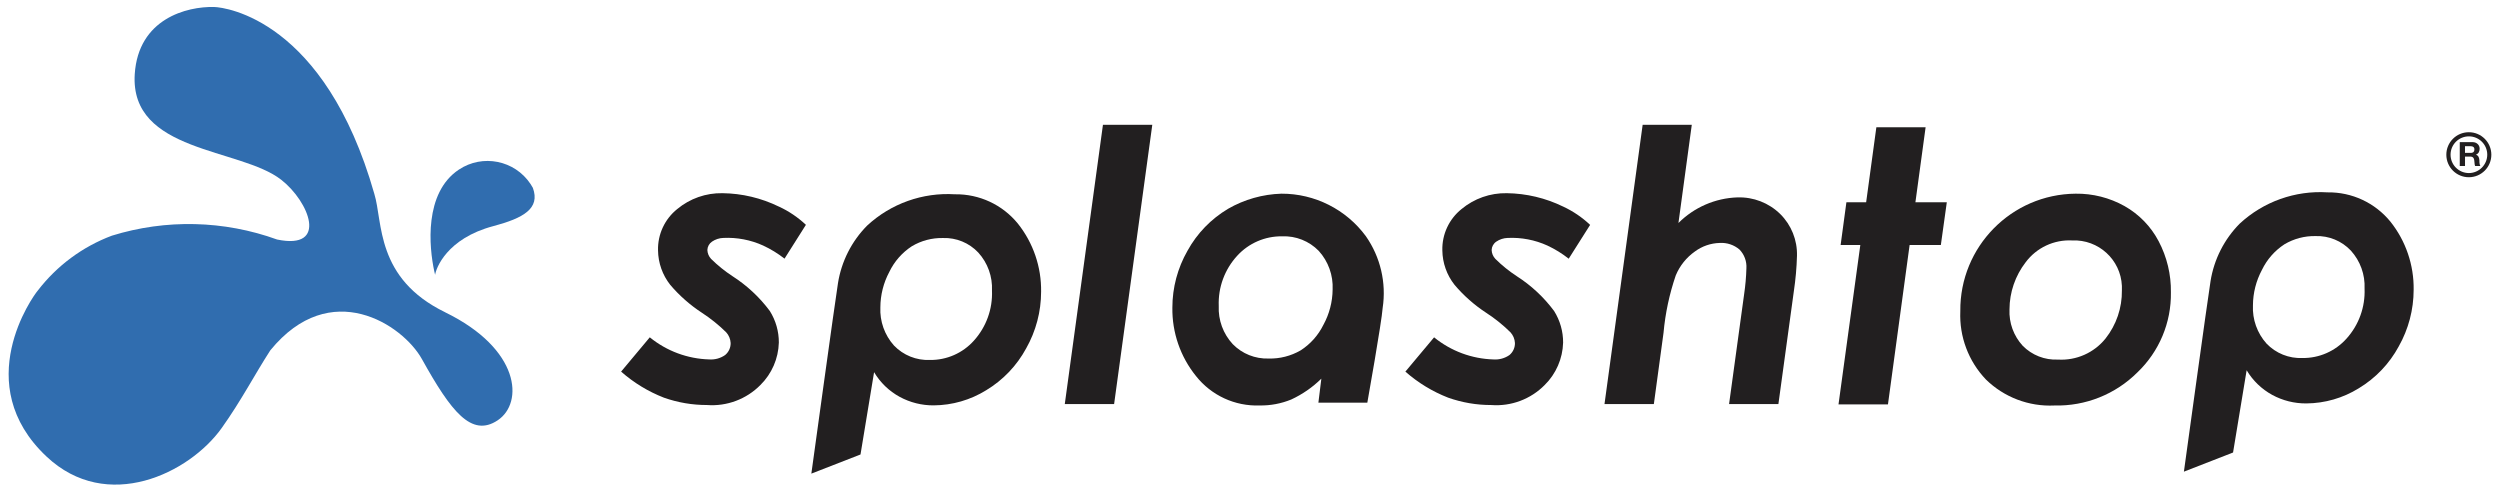<?xml version="1.0" encoding="UTF-8"?><svg xmlns="http://www.w3.org/2000/svg" width="178" height="35" viewBox="0 0 178 35"><path d="M133.595,9.063h3.508l-.726,5.34h2.235l-.424,3.042h-2.224l-1.542,11.347h-3.521l1.553-11.347h-1.402l.411-3.042h1.406l.727-5.34Z" fill="#221f20"/><path d="M55.459,14.711c-1.252-.612-2.624-.939-4.018-.956-1.176-.022-2.321,.38-3.225,1.132-.889,.714-1.394,1.802-1.364,2.942,.011,.891,.317,1.754,.87,2.453,.652,.769,1.413,1.438,2.257,1.989,.621,.404,1.199,.87,1.726,1.39,.191,.209,.302,.477,.317,.76,.007,.33-.137,.645-.391,.856-.328,.231-.726,.342-1.126,.314-1.548-.042-3.039-.596-4.24-1.574l-2.042,2.441c.899,.792,1.93,1.42,3.047,1.855,.984,.348,2.021,.526,3.065,.524,1.416,.107,2.807-.414,3.805-1.424,.811-.8,1.282-1.882,1.314-3.021,.004-.795-.219-1.575-.641-2.248-.731-.982-1.634-1.824-2.665-2.484-.546-.357-1.055-.769-1.519-1.228-.161-.172-.255-.396-.264-.632,.008-.24,.131-.462,.33-.597,.238-.162,.518-.254,.806-.263,.977-.047,1.951,.14,2.841,.545,.539,.251,1.048,.563,1.516,.93l1.523-2.408c-.566-.533-1.215-.972-1.921-1.298Z" fill="#221f20"/><path d="M75.813,28.768h3.512l2.718-19.883h-3.513l-2.717,19.883Z" fill="#221f20"/><path d="M91.238,13.79c-1.335,.04-2.639,.409-3.797,1.075-1.214,.721-2.213,1.754-2.893,2.992-.704,1.231-1.074,2.624-1.075,4.042-.027,1.772,.567,3.497,1.681,4.875,1.092,1.383,2.778,2.161,4.539,2.095,.766,.011,1.527-.132,2.237-.422,.797-.368,1.524-.871,2.15-1.487l-.21,1.708h3.484s1.025-5.751,1.092-6.747c.27-1.79-.158-3.616-1.194-5.1-1.406-1.912-3.64-3.038-6.013-3.031Zm2.986,9.342c-.365,.743-.927,1.372-1.624,1.818-.689,.397-1.474,.597-2.269,.578-.96,.033-1.89-.339-2.561-1.027-.682-.736-1.04-1.714-.995-2.716-.052-1.318,.421-2.604,1.314-3.575,.819-.897,1.983-1.401,3.197-1.384,.978-.041,1.927,.337,2.61,1.038,.679,.749,1.034,1.737,.987,2.747-.008,.882-.234,1.748-.658,2.521Z" fill="#221f20"/><path d="M123.707,14.054c-1.581,.053-3.083,.705-4.202,1.824l.95-6.993h-3.498l-2.717,19.883h3.514l.689-5.071c.126-1.393,.418-2.765,.871-4.088,.284-.684,.756-1.274,1.362-1.702,.512-.38,1.13-.593,1.768-.609,.512-.032,1.016,.136,1.406,.468,.347,.356,.526,.842,.494,1.338-.017,.61-.07,1.218-.159,1.821l-1.075,7.844h3.512l1.1-8.036c.125-.835,.2-1.677,.223-2.521,.031-1.114-.401-2.192-1.194-2.975-.81-.793-1.909-1.22-3.042-1.181Z" fill="#221f20"/><path d="M151.264,14.671c-1.061-.593-2.26-.897-3.476-.881-4.576,.039-8.253,3.78-8.214,8.356v.027c-.077,1.796,.581,3.545,1.822,4.846,1.297,1.269,3.064,1.94,4.877,1.852,2.208,.056,4.342-.794,5.906-2.353,1.557-1.485,2.423-3.552,2.389-5.703,.019-1.266-.281-2.517-.871-3.638-.552-1.052-1.397-1.923-2.433-2.506Zm-1.351,9.433c-.82,1.019-2.083,1.577-3.388,1.498-.938,.044-1.85-.314-2.508-.983-.647-.704-.985-1.636-.941-2.591,.004-1.215,.409-2.394,1.151-3.355,.775-1.038,2.017-1.621,3.311-1.553,1.871-.084,3.457,1.365,3.541,3.236,.005,.108,.005,.216,0,.324,.016,1.241-.395,2.449-1.165,3.423Z" fill="#221f20"/><path d="M111.301,14.711c-1.252-.612-2.624-.938-4.017-.956-1.176-.022-2.321,.38-3.225,1.132-.889,.714-1.394,1.802-1.364,2.942,.011,.891,.316,1.754,.87,2.453,.651,.769,1.41,1.439,2.254,1.99,.622,.403,1.201,.869,1.728,1.39,.19,.209,.302,.477,.317,.76,.007,.33-.137,.645-.389,.856-.329,.23-.727,.341-1.128,.314-1.548-.042-3.039-.595-4.239-1.574l-2.045,2.441c.9,.792,1.931,1.42,3.048,1.855,.985,.348,2.022,.526,3.066,.524,1.415,.106,2.806-.414,3.803-1.424,.812-.799,1.282-1.882,1.314-3.021,.004-.795-.218-1.574-.64-2.248-.73-.983-1.633-1.825-2.665-2.484-.546-.357-1.055-.769-1.519-1.228-.162-.172-.256-.396-.265-.632,.008-.241,.131-.462,.331-.597,.238-.163,.518-.254,.806-.263,.977-.047,1.95,.139,2.84,.545,.538,.252,1.045,.565,1.511,.933l1.524-2.408c-.565-.534-1.212-.973-1.916-1.302Z" fill="#221f20"/><path d="M67.994,13.834c-2.301-.144-4.56,.661-6.251,2.226-1.104,1.114-1.831,2.546-2.078,4.094-.185,1.123-1.897,13.568-1.897,13.568l3.5-1.363,.967-5.861c.438,.739,1.067,1.346,1.821,1.757,.745,.405,1.58,.614,2.428,.607,1.318-.009,2.608-.381,3.729-1.075,1.201-.722,2.185-1.754,2.852-2.986,.696-1.23,1.061-2.618,1.062-4.031,.026-1.759-.558-3.472-1.653-4.848-1.095-1.345-2.746-2.114-4.48-2.089Zm1.35,10.417c-.797,.892-1.941,1.395-3.136,1.378-.96,.04-1.892-.335-2.557-1.028-.667-.744-1.015-1.721-.969-2.72,.004-.881,.223-1.748,.639-2.525,.358-.743,.912-1.373,1.603-1.824,.67-.399,1.439-.602,2.219-.585,.945-.032,1.859,.344,2.508,1.032,.673,.739,1.024,1.714,.978,2.712,.054,1.309-.408,2.587-1.285,3.559Z" fill="#221f20"/><path d="M165.72,13.696c-2.301-.145-4.56,.659-6.251,2.225-1.104,1.114-1.83,2.545-2.078,4.093-.185,1.124-1.897,13.569-1.897,13.569l3.5-1.364,.967-5.858c.439,.738,1.068,1.344,1.821,1.756,.745,.405,1.58,.613,2.428,.607,1.318-.009,2.608-.381,3.729-1.075,1.201-.722,2.186-1.753,2.852-2.986,.695-1.23,1.06-2.619,1.061-4.032,.026-1.758-.557-3.472-1.652-4.848-1.096-1.344-2.746-2.113-4.48-2.087Zm1.35,10.415c-.797,.892-1.941,1.395-3.136,1.38-.961,.041-1.892-.334-2.557-1.028-.667-.744-1.015-1.721-.967-2.72,.004-.881,.224-1.748,.64-2.525,.358-.743,.912-1.374,1.603-1.825,.671-.398,1.439-.601,2.219-.584,.945-.032,1.859,.344,2.508,1.032,.672,.739,1.023,1.714,.977,2.711,.054,1.309-.408,2.587-1.286,3.559Z" fill="#221f20"/><path d="M176.541,11.623c0-.038-.007-.076-.008-.112s0-.068,0-.096c-.004-.043-.01-.086-.018-.129-.008-.042-.022-.082-.042-.119-.019-.035-.044-.066-.074-.092-.034-.029-.075-.049-.119-.059h0c.086-.031,.159-.09,.207-.167,.044-.079,.065-.169,.063-.259,0-.063-.011-.125-.035-.183-.022-.056-.057-.107-.1-.148-.045-.044-.099-.078-.158-.102-.065-.026-.135-.038-.205-.037h-.917v1.697h.374v-.665h.375c.073-.007,.146,.016,.202,.063,.048,.054,.076,.123,.081,.195,.01,.068,.017,.14,.022,.215,.003,.066,.015,.13,.037,.192h.374c-.018-.026-.031-.056-.038-.087-.01-.035-.016-.071-.019-.107Zm-.431-.794c-.055,.042-.123,.063-.192,.057h-.41v-.475h.41c.069-.005,.137,.015,.192,.056,.048,.047,.072,.113,.066,.18,.005,.067-.019,.133-.066,.182h0Z" fill="#221f20"/><path d="M175.779,9.414c-.885,.001-1.602,.72-1.6,1.605,.001,.885,.72,1.602,1.605,1.6s1.602-.72,1.6-1.605h0c-.001-.885-.72-1.602-1.605-1.6Zm0,2.908c-.722-.004-1.303-.592-1.299-1.314,.004-.722,.592-1.303,1.314-1.299,.718,.004,1.299,.587,1.299,1.305-.003,.723-.591,1.308-1.314,1.308Z" fill="#221f20"/><path d="M30.98,19.568s-.023-.087-.056-.239c-.377-1.724-.745-5.593,1.746-7.252,1.691-1.127,3.976-.669,5.103,1.022,.06,.09,.116,.183,.168,.278,.534,1.473-.676,2.15-2.802,2.718-3.35,.884-4.1,3.034-4.159,3.472Z" fill="#306daf"/><path d="M31.699,22.235c-4.981-2.42-4.428-6.433-5.049-8.44C23.121,1.417,16.065,.521,15.251,.498c-1.954-.05-5.4,.836-5.657,4.778-.358,5.604,7.516,5.243,10.431,7.525,1.99,1.553,3.373,5.016-.294,4.253-3.786-1.369-7.915-1.466-11.761-.276-2.089,.783-3.917,2.136-5.276,3.906-.358,.414-4.859,6.678,.621,11.824,4.308,4.055,10.168,1.194,12.468-2.03,1.384-1.937,2.37-3.848,3.464-5.535,4.29-5.255,9.436-1.814,10.792,.622,2.076,3.736,3.531,5.604,5.397,4.36,1.867-1.245,1.606-5.083-3.738-7.688Z" fill="#306daf"/></svg>
